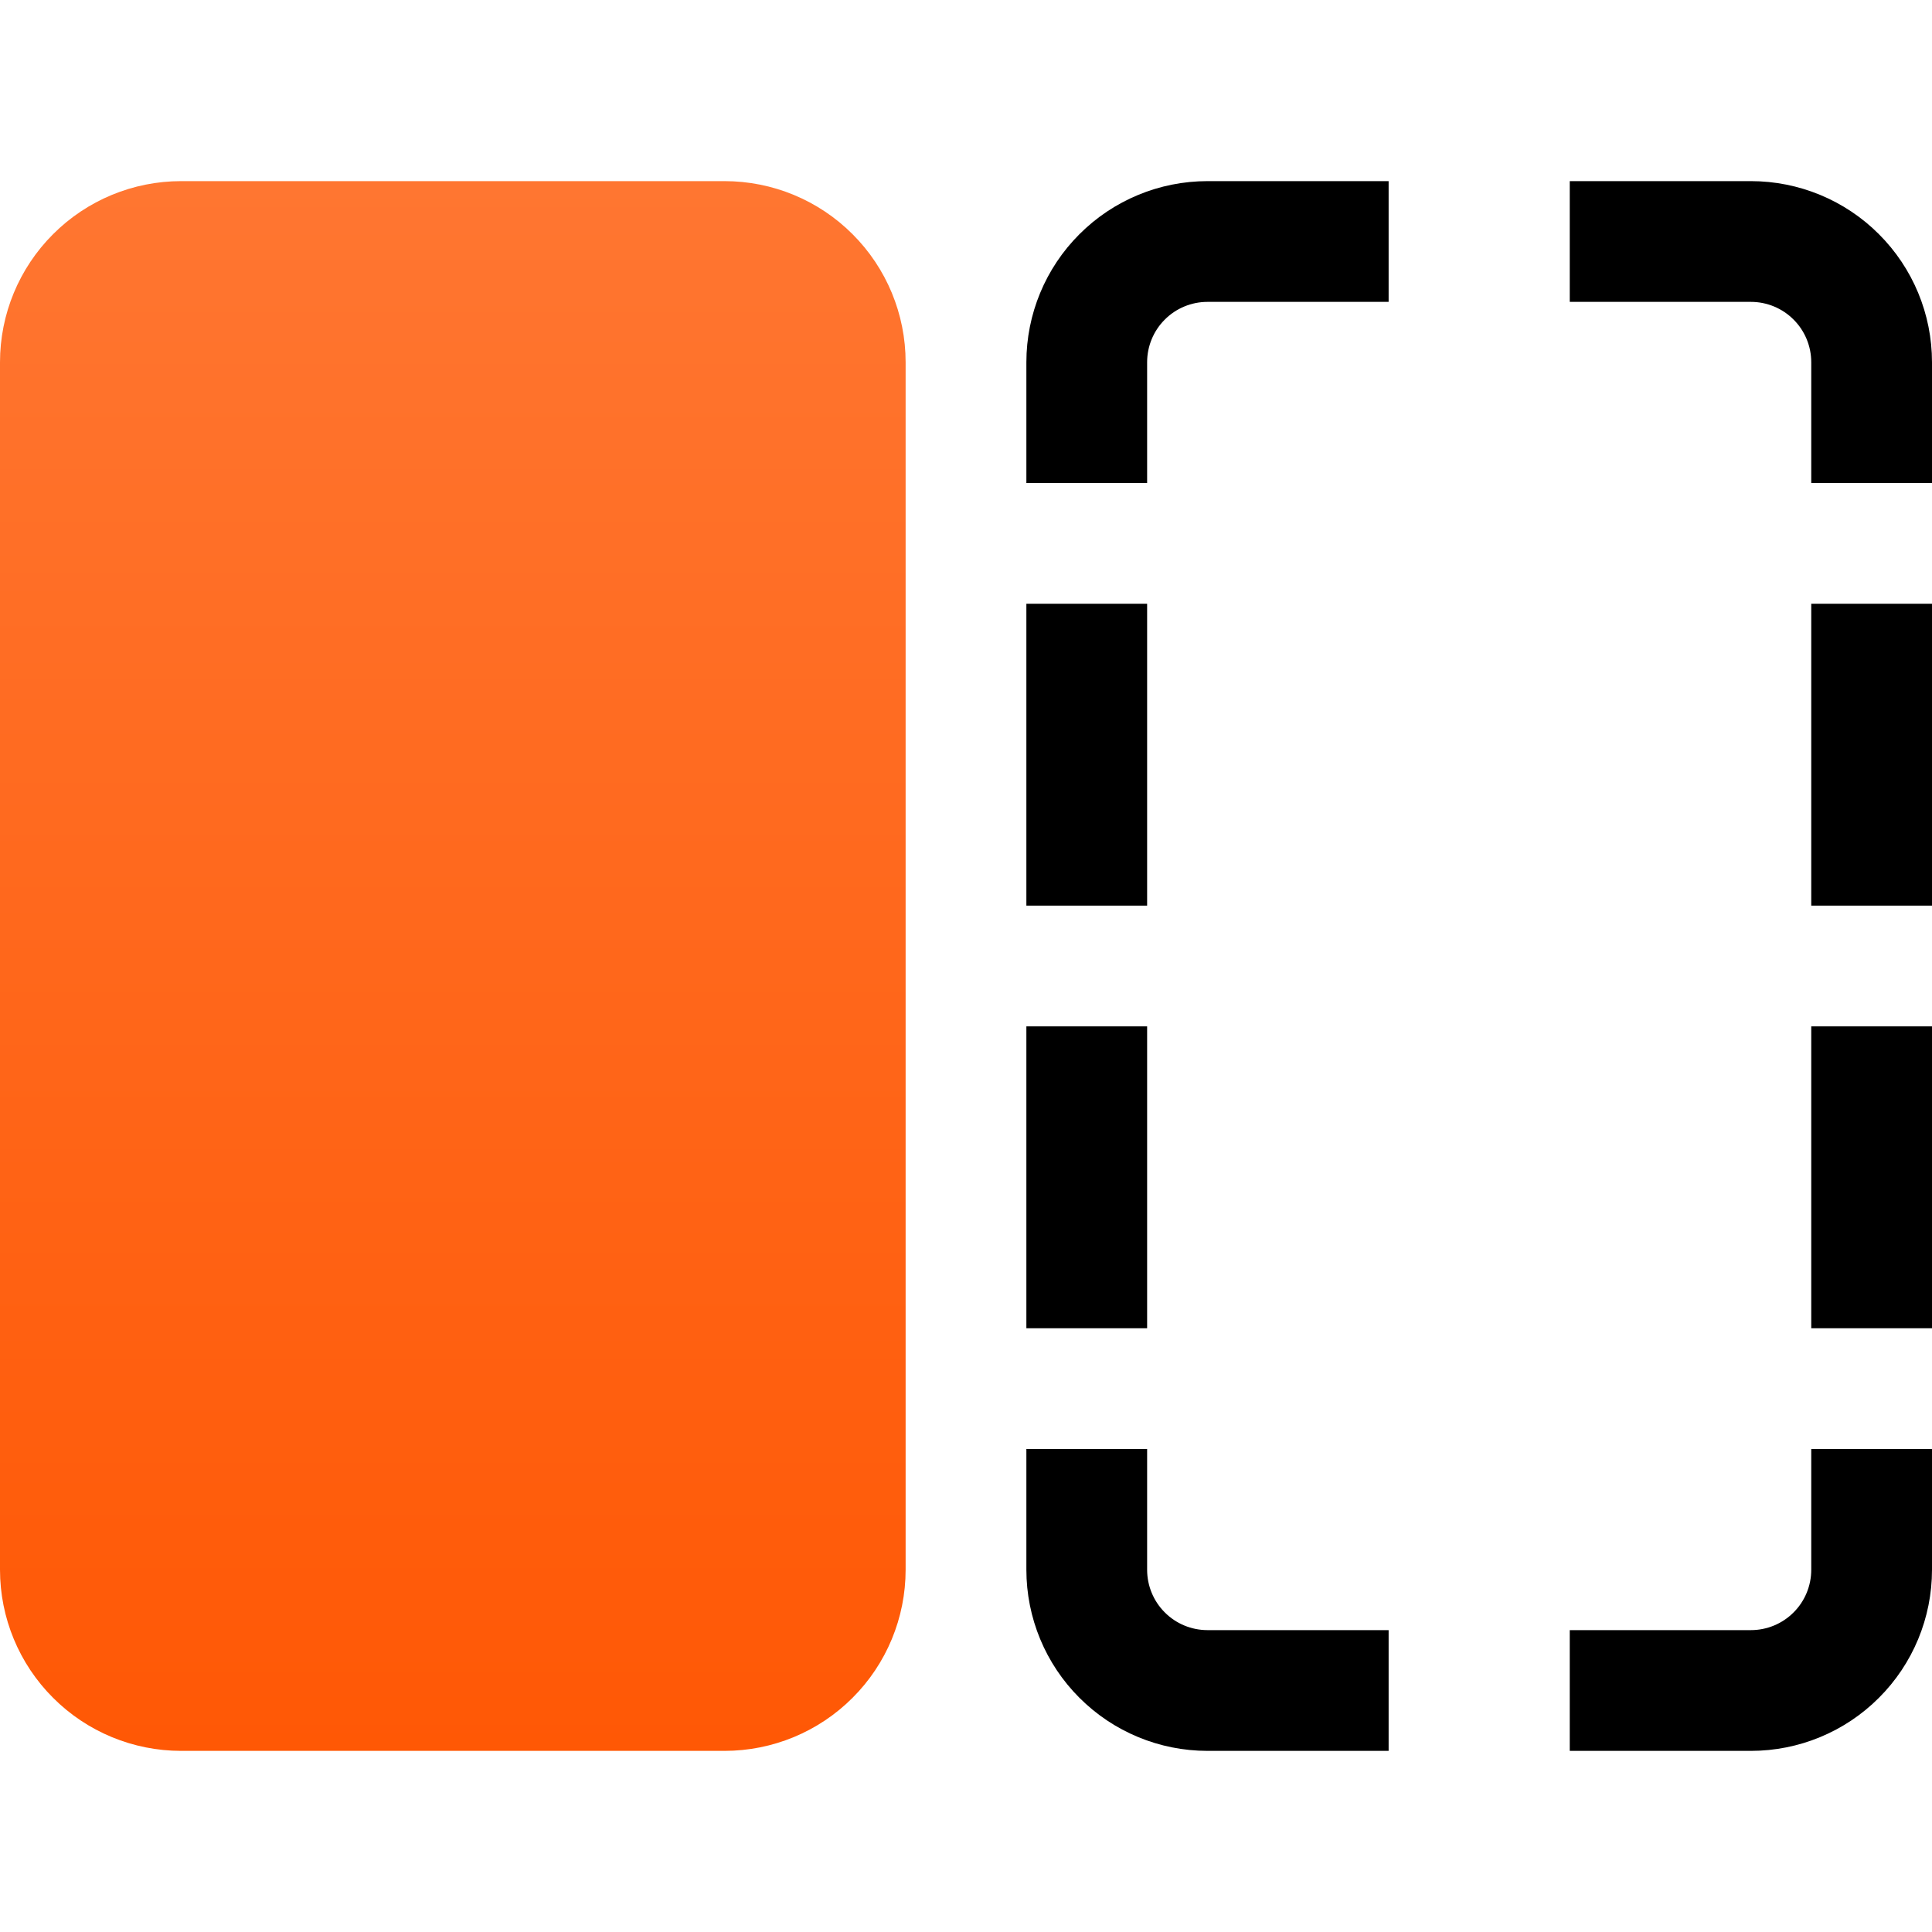 <svg width="32" height="32" viewBox="0 0 32 32" fill="none" xmlns="http://www.w3.org/2000/svg">
<path d="M12 29H3C2.204 29 1.441 28.684 0.879 28.121C0.316 27.559 0 26.796 0 26L0 6C0 5.204 0.316 4.441 0.879 3.879C1.441 3.316 2.204 3 3 3H12C12.796 3 13.559 3.316 14.121 3.879C14.684 4.441 15 5.204 15 6V26C15 26.796 14.684 27.559 14.121 28.121C13.559 28.684 12.796 29 12 29Z" fill="url(#paint0_linear_903_10299)"/>
<path d="M19 8H17V6C17 5.204 17.316 4.441 17.879 3.879C18.441 3.316 19.204 3 20 3H23V5H20C19.735 5 19.48 5.105 19.293 5.293C19.105 5.48 19 5.735 19 6V8Z" fill="black"/>
<path d="M32 8H30V6C30 5.735 29.895 5.48 29.707 5.293C29.52 5.105 29.265 5 29 5H26V3H29C29.796 3 30.559 3.316 31.121 3.879C31.684 4.441 32 5.204 32 6V8Z" fill="black"/>
<path d="M29 29H26V27H29C29.265 27 29.52 26.895 29.707 26.707C29.895 26.52 30 26.265 30 26V24H32V26C32 26.796 31.684 27.559 31.121 28.121C30.559 28.684 29.796 29 29 29Z" fill="black"/>
<path d="M23 29H20C19.204 29 18.441 28.684 17.879 28.121C17.316 27.559 17 26.796 17 26V24H19V26C19 26.265 19.105 26.52 19.293 26.707C19.48 26.895 19.735 27 20 27H23V29Z" fill="black"/>
<path d="M19 10H17V15H19V10Z" fill="black"/>
<path d="M19 17H17V22H19V17Z" fill="black"/>
<path d="M32 10H30V15H32V10Z" fill="black"/>
<path d="M32 17H30V22H32V17Z" fill="black"/>
<defs>
<linearGradient id="paint0_linear_903_10299" x1="7.5" y1="3" x2="7.5" y2="29" gradientUnits="userSpaceOnUse">
<stop stop-color="#FF7631"/>
<stop offset="1" stop-color="#FF5805"/>
</linearGradient>
</defs>
</svg>
